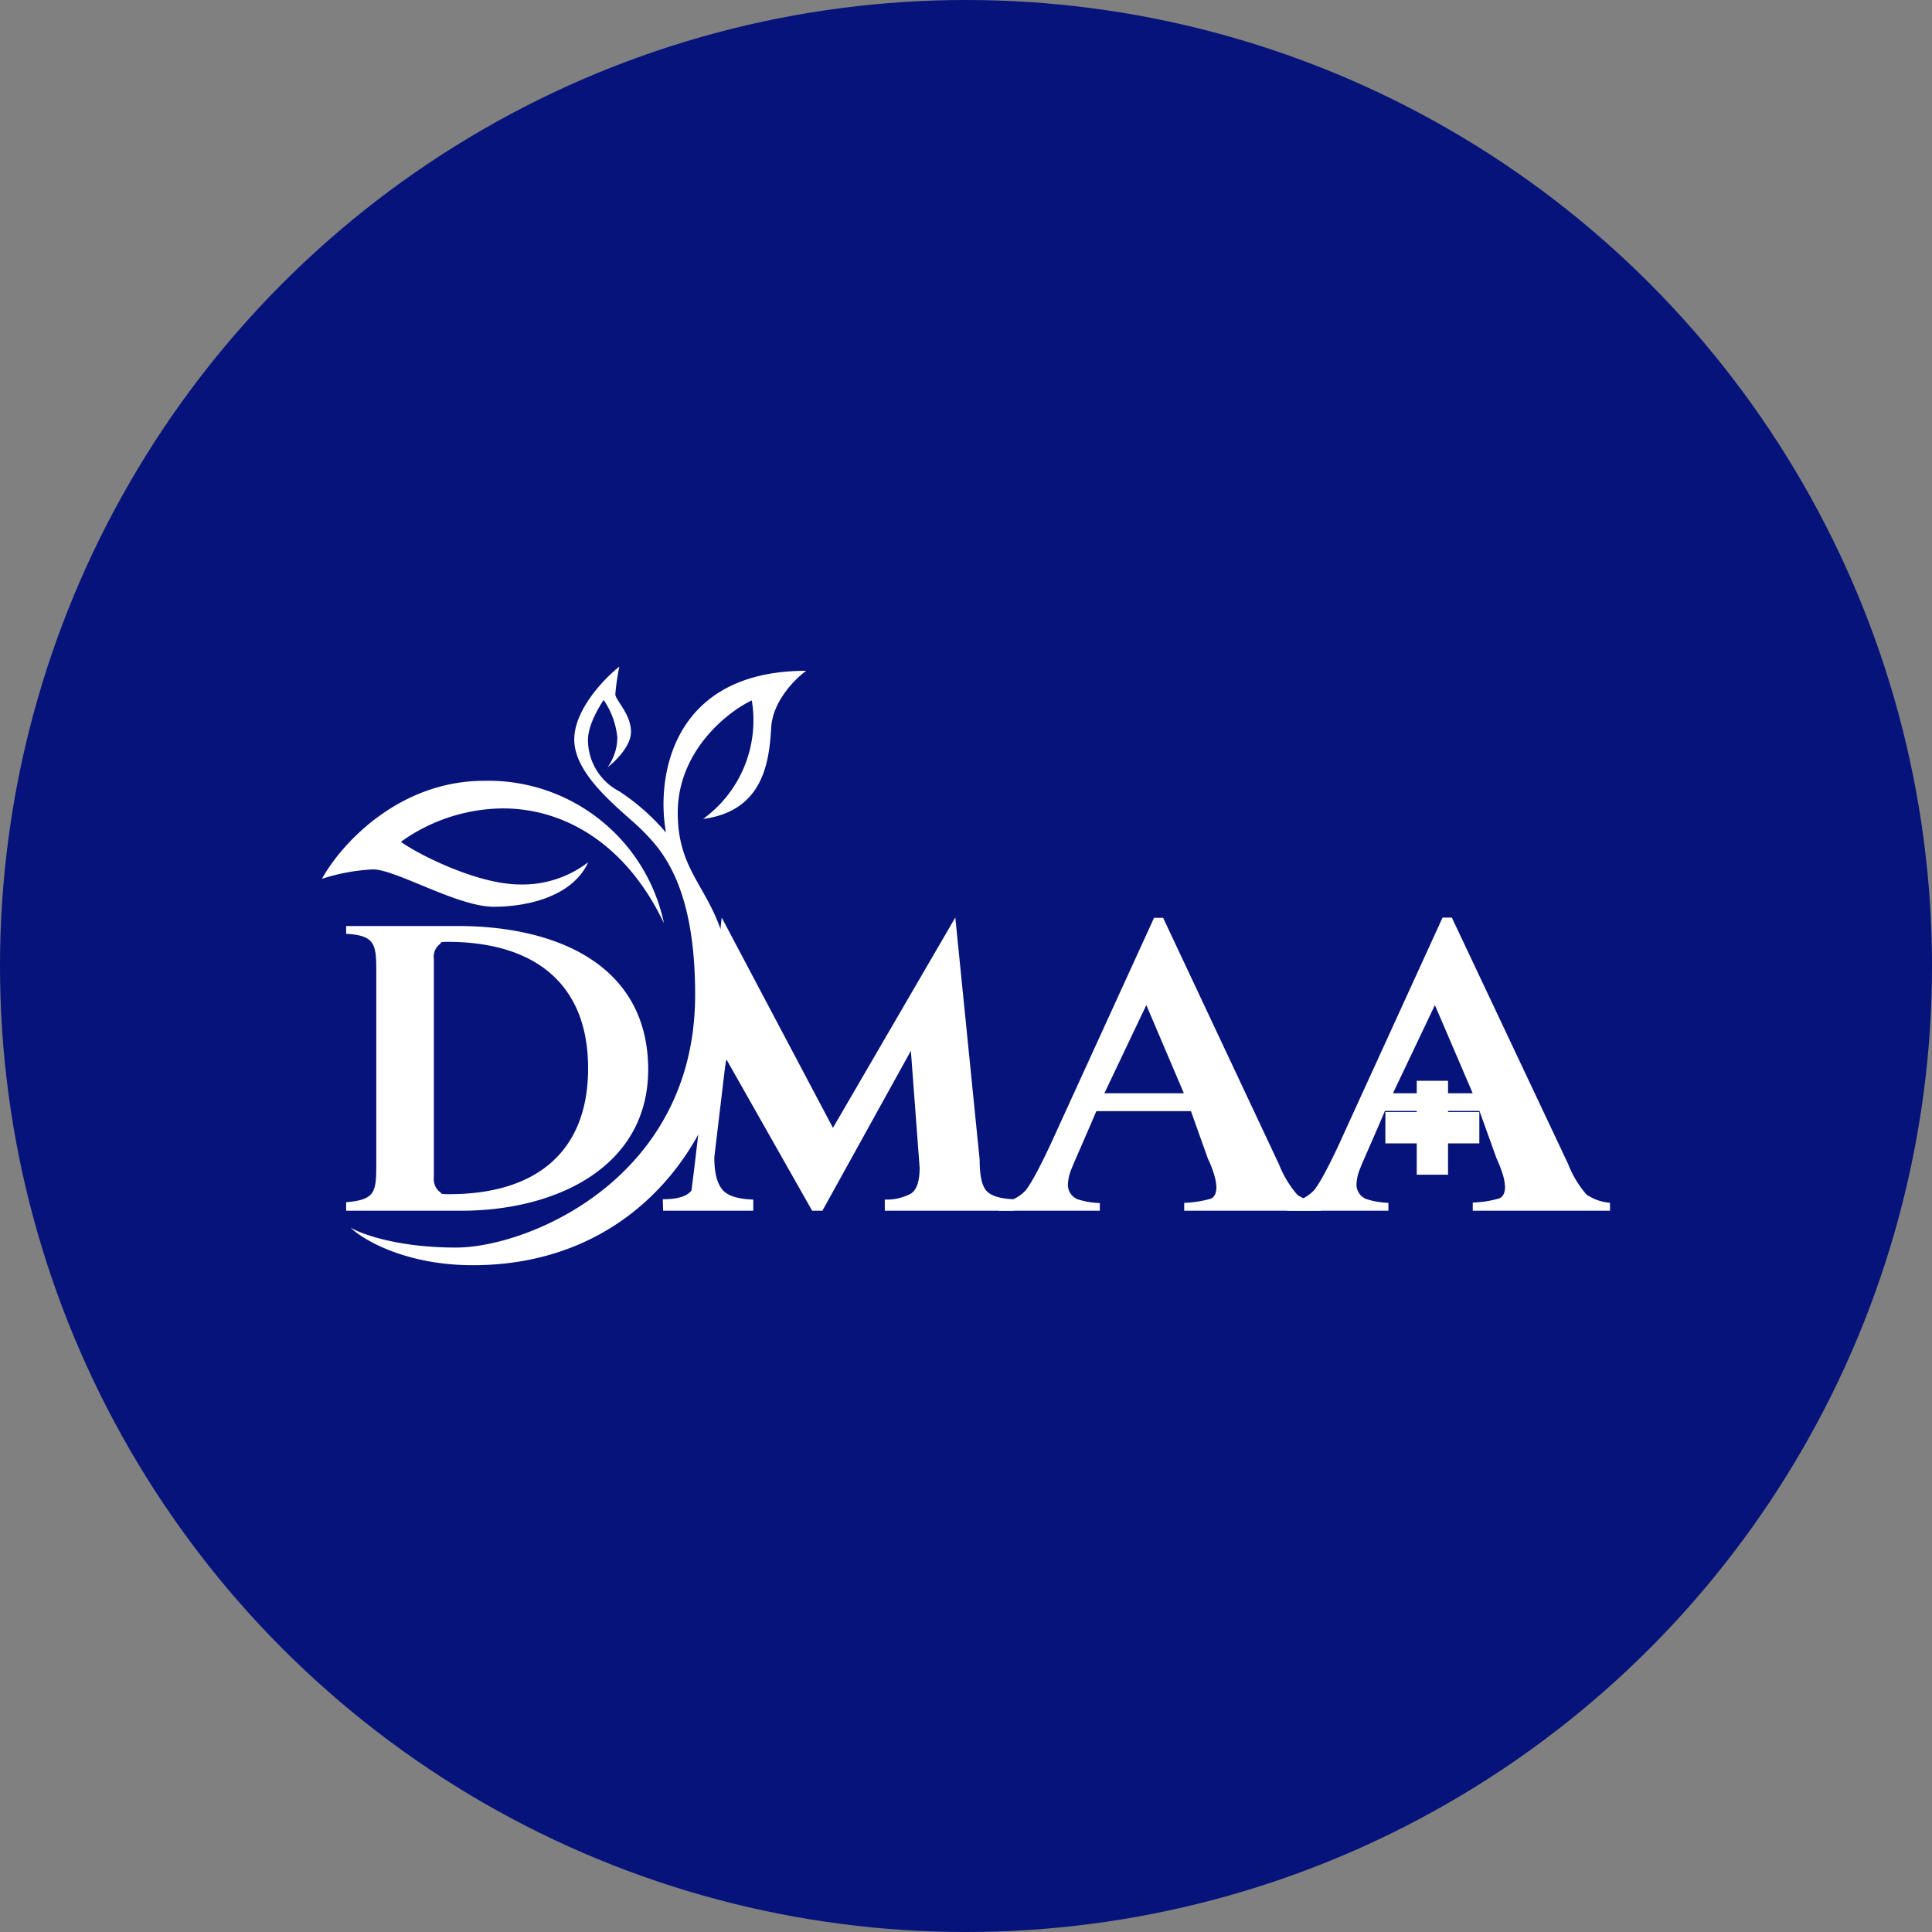 <?xml version='1.0' encoding='utf-8'?>
<svg xmlns="http://www.w3.org/2000/svg" id="Layer_1" data-name="Layer 1" viewBox="0 0 300 300" width="300" height="300"><rect x="0" y="0" width="300" height="300" fill="#808080" stroke="none"/><defs><clipPath id="bz_circular_clip"><circle cx="150.0" cy="150.0" r="150.0" /></clipPath></defs><g clip-path="url(#bz_circular_clip)"><rect x="-1.5" y="-1.5" width="303" height="303" fill="#05137a" /><path d="M75.22,121.24a27.88,27.88,0,0,1,27.88,22.12c-5.89-12.39-15.53-17.83-25-17.83a27.49,27.49,0,0,0-15.84,5.18c2.35,1.77,11.77,6.63,18.5,6.63a16.74,16.74,0,0,0,10.57-3.45c-2.34,5.18-9.11,6.91-14.69,6.91S61.46,135,57.92,135A30.45,30.45,0,0,0,50,136.46C52.74,131.42,61.64,121.24,75.22,121.24Z" fill="#fff" /><path d="M71.09,143.79H53.75V145c4.53.26,4.68,1.63,4.68,6v29.68c0,4.46-.15,5.61-4.68,6V188h17.9c14.67,0,29-6.76,29-21.95C100.62,149.71,86.23,143.79,71.09,143.79Zm-1.32,41.64c-1.77,0-1-.13-1.6-.44a2.6,2.6,0,0,1-.8-2.21V148.91a2.49,2.49,0,0,1,.8-2.21c.61-.31-.27-.45,1.32-.45,13.32,0,21.83,6.33,21.83,19.62S82.9,185.43,69.77,185.43Z" fill="#fff" /><path d="M183.83,169.76,178,156.07l-6.51,13.69ZM155.09,188v-1.23a6.09,6.09,0,0,0,4.19-1.95c.91-1.14,2.54-4.19,4.77-9.14l15.15-33.16h1.41l18,38.3a16.3,16.3,0,0,0,2.86,4.73,7.48,7.48,0,0,0,3.64,1.22V188H183.88v-1.23a16.31,16.31,0,0,0,4.09-.63c.64-.23.91-.91.91-1.82a7.7,7.7,0,0,0-.32-1.82,16.91,16.91,0,0,0-1-2.59l-2.63-7.37H170.24c-1.87,4.41-3.5,8-3.87,9a7,7,0,0,0-.54,2.27,2.41,2.41,0,0,0,1.5,2.41,12.12,12.12,0,0,0,3.45.59V188Z" fill="#fff" /><path d="M246.36,185.5a15.9,15.9,0,0,1-2.85-4.73l-18.07-38.29H224l-15.14,33.14c-2.23,5-3.86,8-4.77,9.15a6.07,6.07,0,0,1-4.19,1.95V188h15.69v-1.23a12.12,12.12,0,0,1-3.45-.59,2.41,2.41,0,0,1-1.5-2.41,7,7,0,0,1,.54-2.27c.36-1,2-4.56,3.87-9h14.68l2.65,7.37a19.8,19.8,0,0,1,1,2.59,8.37,8.37,0,0,1,.32,1.82c0,.91-.29,1.59-.92,1.81a16.14,16.14,0,0,1-4.09.64V188H250v-1.23A7.58,7.58,0,0,1,246.36,185.5ZM216.3,169.76l6.51-13.69,5.87,13.69Z" fill="#fff" /><path d="M102.92,186.22c2.27,0,3.77-.45,4.45-1.36,1.59-12.19,4.69-42.39,4.69-42.39l17.28,32.66,19-32.66,3.78,37.61c0,2.5.36,4.1,1.09,4.87s2.14,1.18,4.18,1.27V188h-20v-1.73a8,8,0,0,0,4.1-.95c.9-.64,1.31-2,1.31-4l-1.36-18.15L127.7,188h-1.59l-13.37-23.6-1.82,15.28c0,2.27.36,3.86,1.14,4.91s2.36,1.59,4.91,1.68V188h-14Z" fill="#fff" /><path d="M70.8,193.72c-9,0-14.65-2.08-16.38-3.1,2,1.95,8.68,5.84,19,5.84,27,0,40.27-22.39,40.27-40.18s-8.45-18.09-8.45-30.09c0-9.51,7.65-15.62,11.5-17.43a18.92,18.92,0,0,1-7.57,18.41c9.38-1.24,10.27-8.9,10.58-14.16.22-4.12,3.72-7.61,5.44-8.85-21.06,0-23.32,16.77-21.77,25.13a34.07,34.07,0,0,0-7.25-6.41,9,9,0,0,1-4.87-8c0-2.21,1.64-5,2.43-6.19a12.38,12.38,0,0,1,2.13,5.84,8,8,0,0,1-1.51,4.6c1.2-.89,3.63-3.28,3.63-5.49,0-2.79-2.43-4.91-2.43-5.84a35.43,35.43,0,0,1,.62-4.29c-2.35,1.86-7,6.68-7,11.33,0,5.84,7.88,11.37,10.62,14.16s8.15,8.23,8.15,25.39C108,183,82,193.72,70.8,193.72Z" fill="#fff" /><polygon points="224.85 167.82 219.99 167.82 219.99 172.68 215.12 172.68 215.12 177.54 219.99 177.54 219.99 182.41 224.85 182.41 224.85 177.54 229.71 177.54 229.71 172.68 224.85 172.68 224.85 167.82" fill="#fff" /></g></svg>